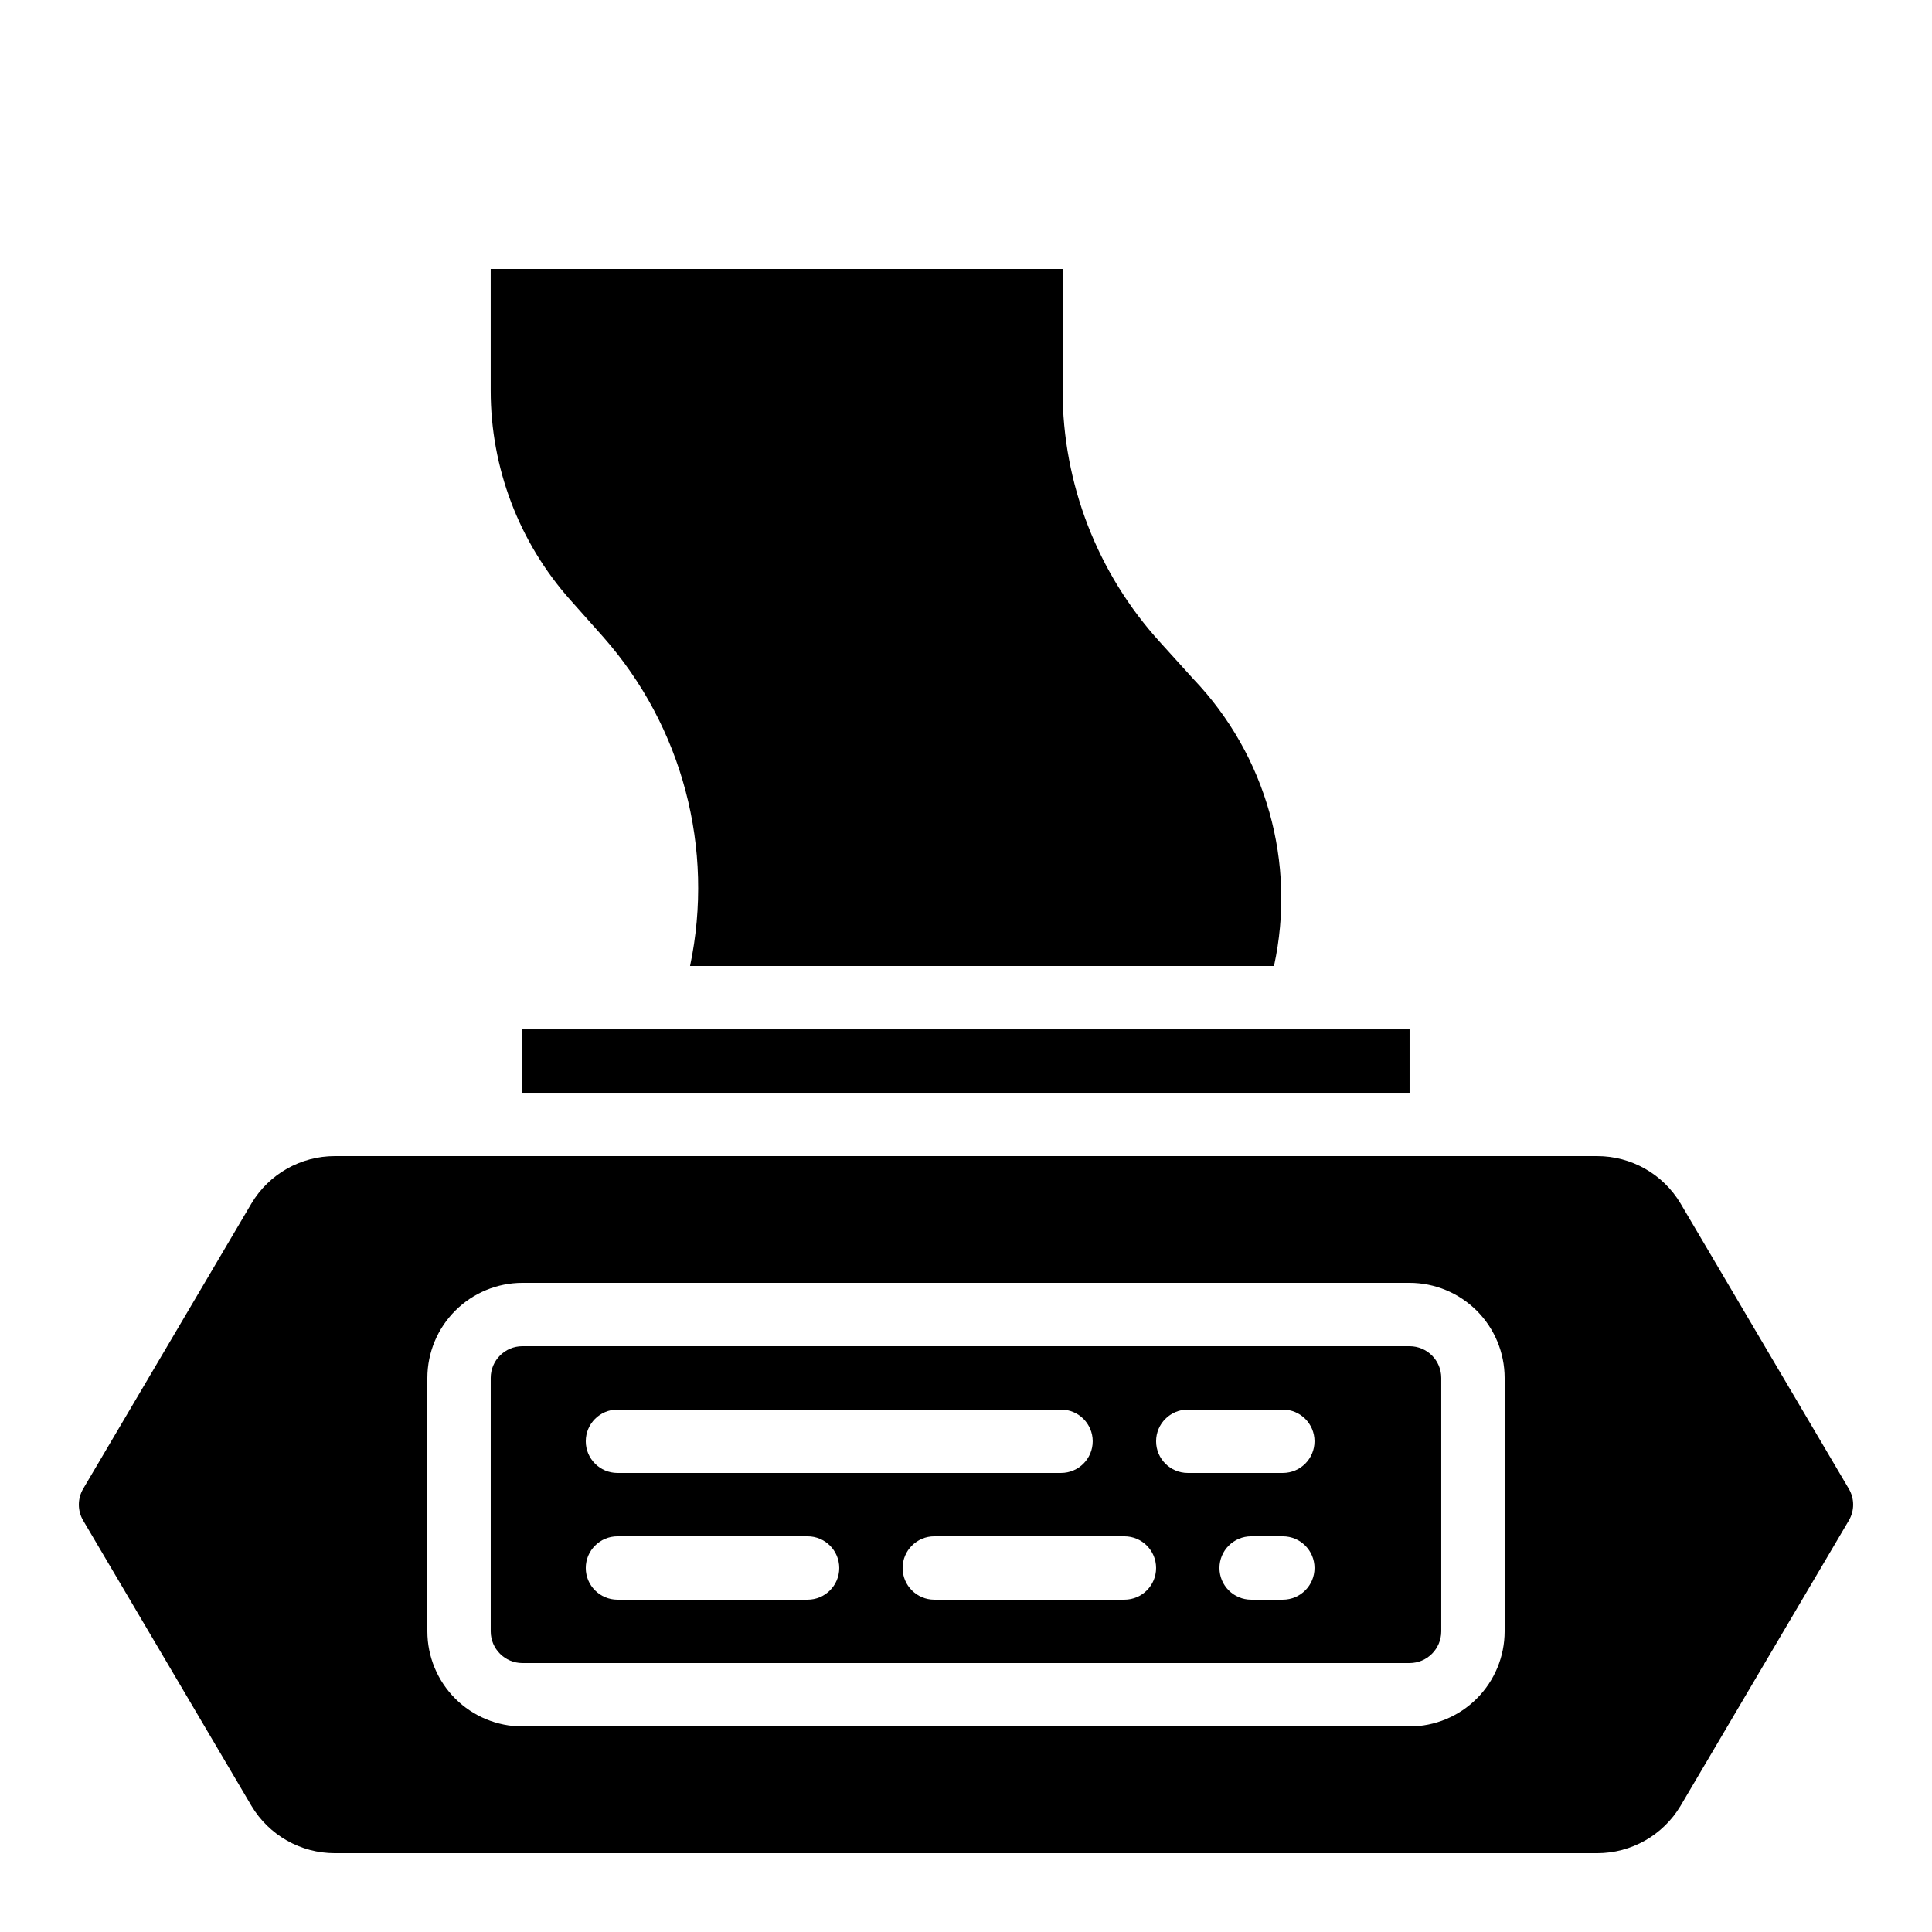 <?xml version="1.0" encoding="UTF-8"?>
<!-- Uploaded to: SVG Repo, www.svgrepo.com, Generator: SVG Repo Mixer Tools -->
<svg fill="#000000" width="800px" height="800px" version="1.1" viewBox="144 144 512 512" xmlns="http://www.w3.org/2000/svg">
 <g>
  <path d="m517.55 500.76h-235.11c-4.633 0.004-8.391 3.762-8.395 8.395v67.176c0.004 4.637 3.762 8.391 8.395 8.398h235.11c4.637-0.008 8.391-3.762 8.395-8.398v-67.176c-0.004-4.633-3.758-8.391-8.395-8.395zm-209.92 16.793h117.55c4.641 0 8.398 3.758 8.398 8.395 0 4.641-3.758 8.398-8.398 8.398h-117.55c-4.637 0-8.395-3.758-8.395-8.398 0-4.637 3.758-8.395 8.395-8.395zm50.383 50.383-50.383-0.004c-4.637 0-8.395-3.758-8.395-8.395 0-4.637 3.758-8.398 8.395-8.398h50.383c4.637 0 8.395 3.762 8.395 8.398 0 4.637-3.758 8.395-8.395 8.395zm83.969 0-50.383-0.004c-4.637 0-8.398-3.758-8.398-8.395 0-4.637 3.762-8.398 8.398-8.398h50.383c4.637 0 8.395 3.762 8.395 8.398 0 4.637-3.758 8.395-8.395 8.395zm41.984 0-8.398-0.004c-4.637 0-8.398-3.758-8.398-8.395 0-4.637 3.762-8.398 8.398-8.398h8.398-0.004c4.641 0 8.398 3.762 8.398 8.398 0 4.637-3.758 8.395-8.398 8.395zm0-33.586-25.191-0.004c-4.637 0-8.398-3.758-8.398-8.398 0-4.637 3.762-8.395 8.398-8.395h25.191-0.004c4.641 0 8.398 3.758 8.398 8.395 0 4.641-3.758 8.398-8.398 8.398z"/>
  <path d="m282.44 433.59h235.11v-16.793h-235.11z"/>
  <path d="m303.81 312.74c21.055 23.801 29.605 56.16 23.062 87.258h154.75c5.953-27.32-2.047-55.812-21.352-76.039l-8.855-9.781c-16.594-18.238-25.797-42.004-25.816-66.66v-32.25h-151.56v32.25c-0.008 20.441 7.492 40.172 21.074 55.449z"/>
  <path d="m633.96 538.55-44.609-75.637c-4.644-7.777-13.039-12.539-22.098-12.531h-334.51c-9.059-0.008-17.453 4.754-22.098 12.531l-44.609 75.637c-1.523 2.59-1.523 5.805 0 8.395l44.609 75.637c4.644 7.777 13.039 12.539 22.098 12.531h334.51c9.059 0.008 17.453-4.754 22.102-12.531l44.605-75.637c1.527-2.59 1.527-5.805 0-8.395zm-91.215 37.785c-0.008 6.68-2.664 13.082-7.387 17.805-4.723 4.723-11.125 7.379-17.805 7.387h-235.11c-6.676-0.008-13.082-2.664-17.805-7.387-4.719-4.723-7.375-11.125-7.383-17.805v-67.176c0.008-6.676 2.664-13.082 7.383-17.805 4.723-4.723 11.129-7.379 17.805-7.387h235.11c6.68 0.008 13.082 2.664 17.805 7.387 4.723 4.723 7.379 11.129 7.387 17.805z"/>
 </g>
</svg>